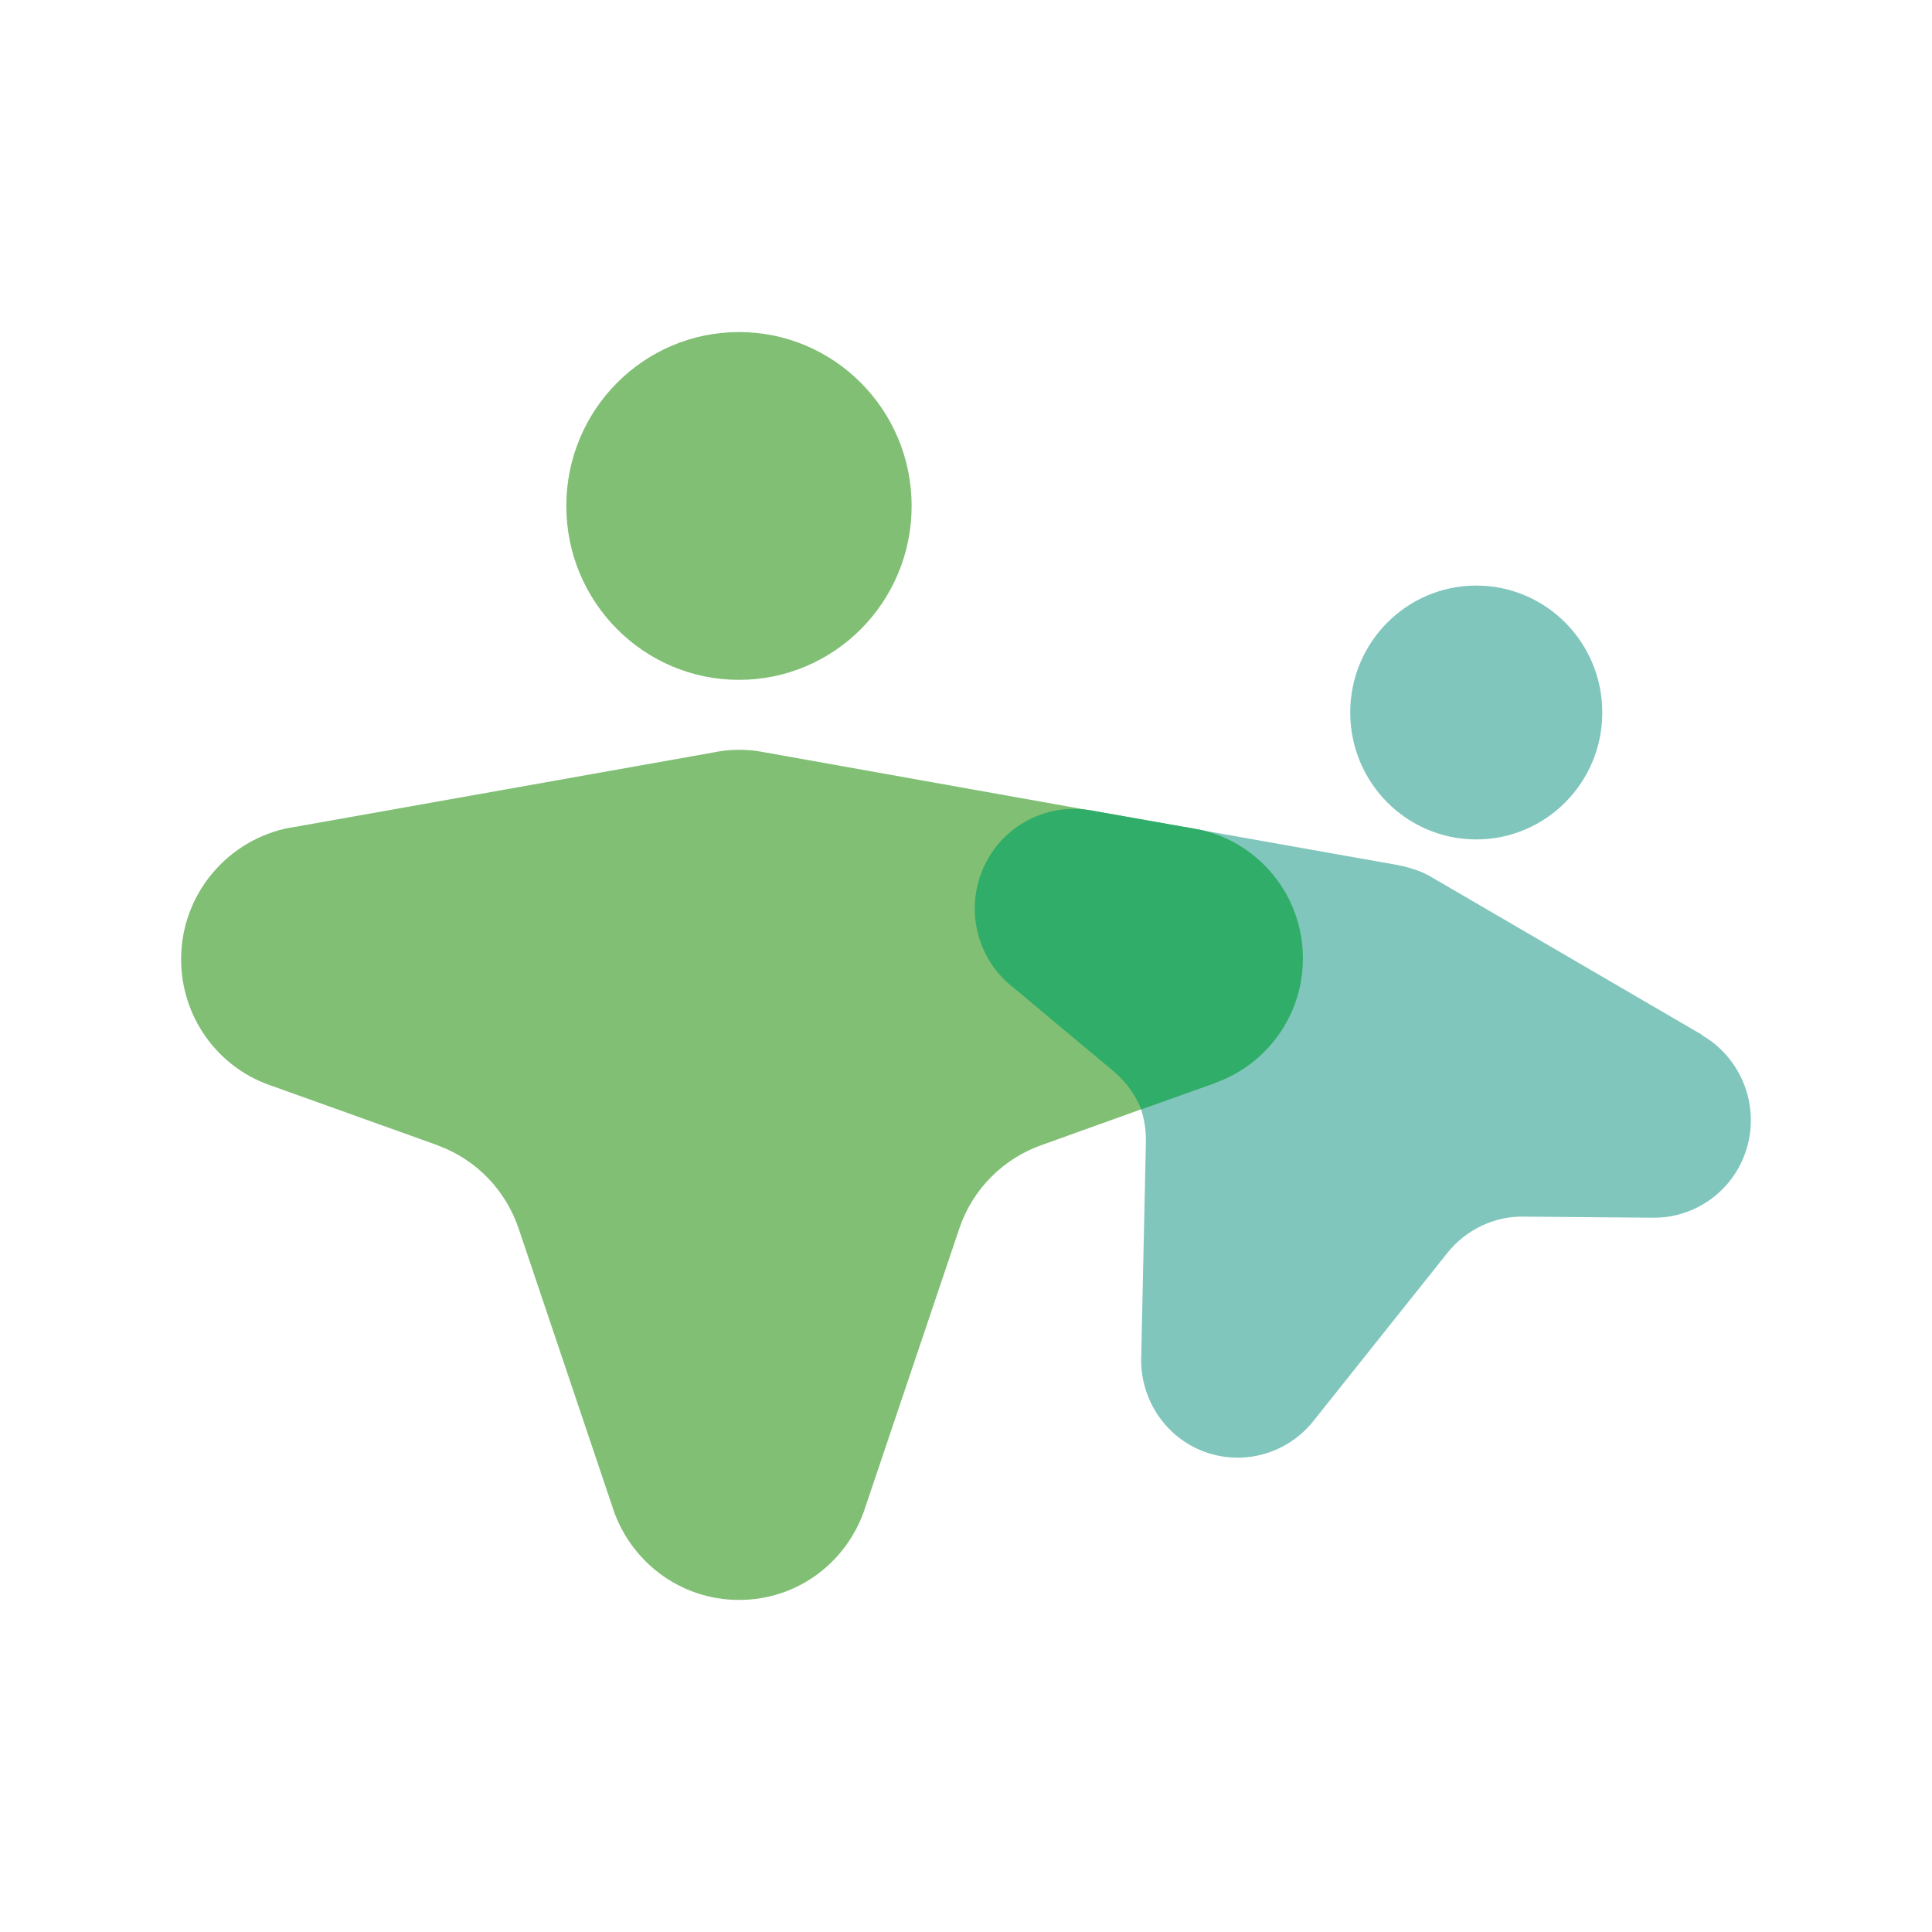 <svg width="64" height="64" viewBox="0 0 64 64" fill="none" xmlns="http://www.w3.org/2000/svg">
<path d="M56.403 34.292L47.417 29.054C47.252 28.959 47.087 28.876 46.898 28.817C46.686 28.745 46.485 28.686 46.273 28.651L36.108 26.845H36.096C34.598 26.584 33.077 27.427 32.534 28.924C32.062 30.242 32.487 31.667 33.501 32.511L33.537 32.546L36.768 35.243C36.768 35.243 36.815 35.278 36.839 35.302C37.57 35.932 37.983 36.87 37.959 37.832L37.806 44.888C37.735 46.265 38.549 47.596 39.905 48.094C41.249 48.581 42.7 48.118 43.537 47.037L47.948 41.502C48.573 40.718 49.54 40.267 50.53 40.303L54.728 40.338H54.799C56.108 40.338 57.335 39.519 57.806 38.212C58.349 36.704 57.712 35.065 56.38 34.292H56.403Z" fill="#80C6BC"/>
<path d="M48.903 27.807C51.209 27.807 53.078 25.925 53.078 23.602C53.078 21.28 51.209 19.398 48.903 19.398C46.597 19.398 44.728 21.28 44.728 23.602C44.728 25.925 46.597 27.807 48.903 27.807Z" fill="#80C6BC"/>
<path d="M39.291 27.415L25.258 24.909C25.01 24.861 24.751 24.838 24.48 24.838C24.173 24.838 23.878 24.873 23.595 24.933L9.644 27.415H9.62C7.568 27.795 6 29.601 6 31.774C6 33.699 7.215 35.338 8.925 35.943L8.995 35.967L14.432 37.915C14.432 37.915 14.503 37.939 14.55 37.963C15.788 38.426 16.755 39.435 17.18 40.695L20.27 49.864C20.824 51.682 22.498 53 24.48 53C26.461 53 28.1 51.705 28.666 49.924L31.779 40.695C32.216 39.388 33.254 38.355 34.551 37.915L39.975 35.967L40.07 35.932C41.756 35.314 42.959 33.687 42.959 31.774C42.959 29.577 41.367 27.76 39.291 27.403V27.415Z" fill="#80BF74"/>
<path d="M24.48 22.521C27.638 22.521 30.199 19.942 30.199 16.761C30.199 13.579 27.638 11 24.48 11C21.321 11 18.76 13.579 18.76 16.761C18.76 19.942 21.321 22.521 24.48 22.521Z" fill="#80BF74"/>
<path d="M36.131 26.845C34.598 26.572 33.041 27.439 32.487 28.971C32.004 30.325 32.44 31.774 33.478 32.641L33.525 32.677L36.839 35.445C36.839 35.445 36.886 35.492 36.909 35.504C37.31 35.848 37.617 36.276 37.806 36.751L40.235 35.884L40.318 35.848C41.98 35.231 43.16 33.627 43.16 31.751C43.16 29.66 41.709 27.926 39.763 27.486L36.143 26.845H36.131V26.845Z" fill="#30AD68"/>
</svg>
